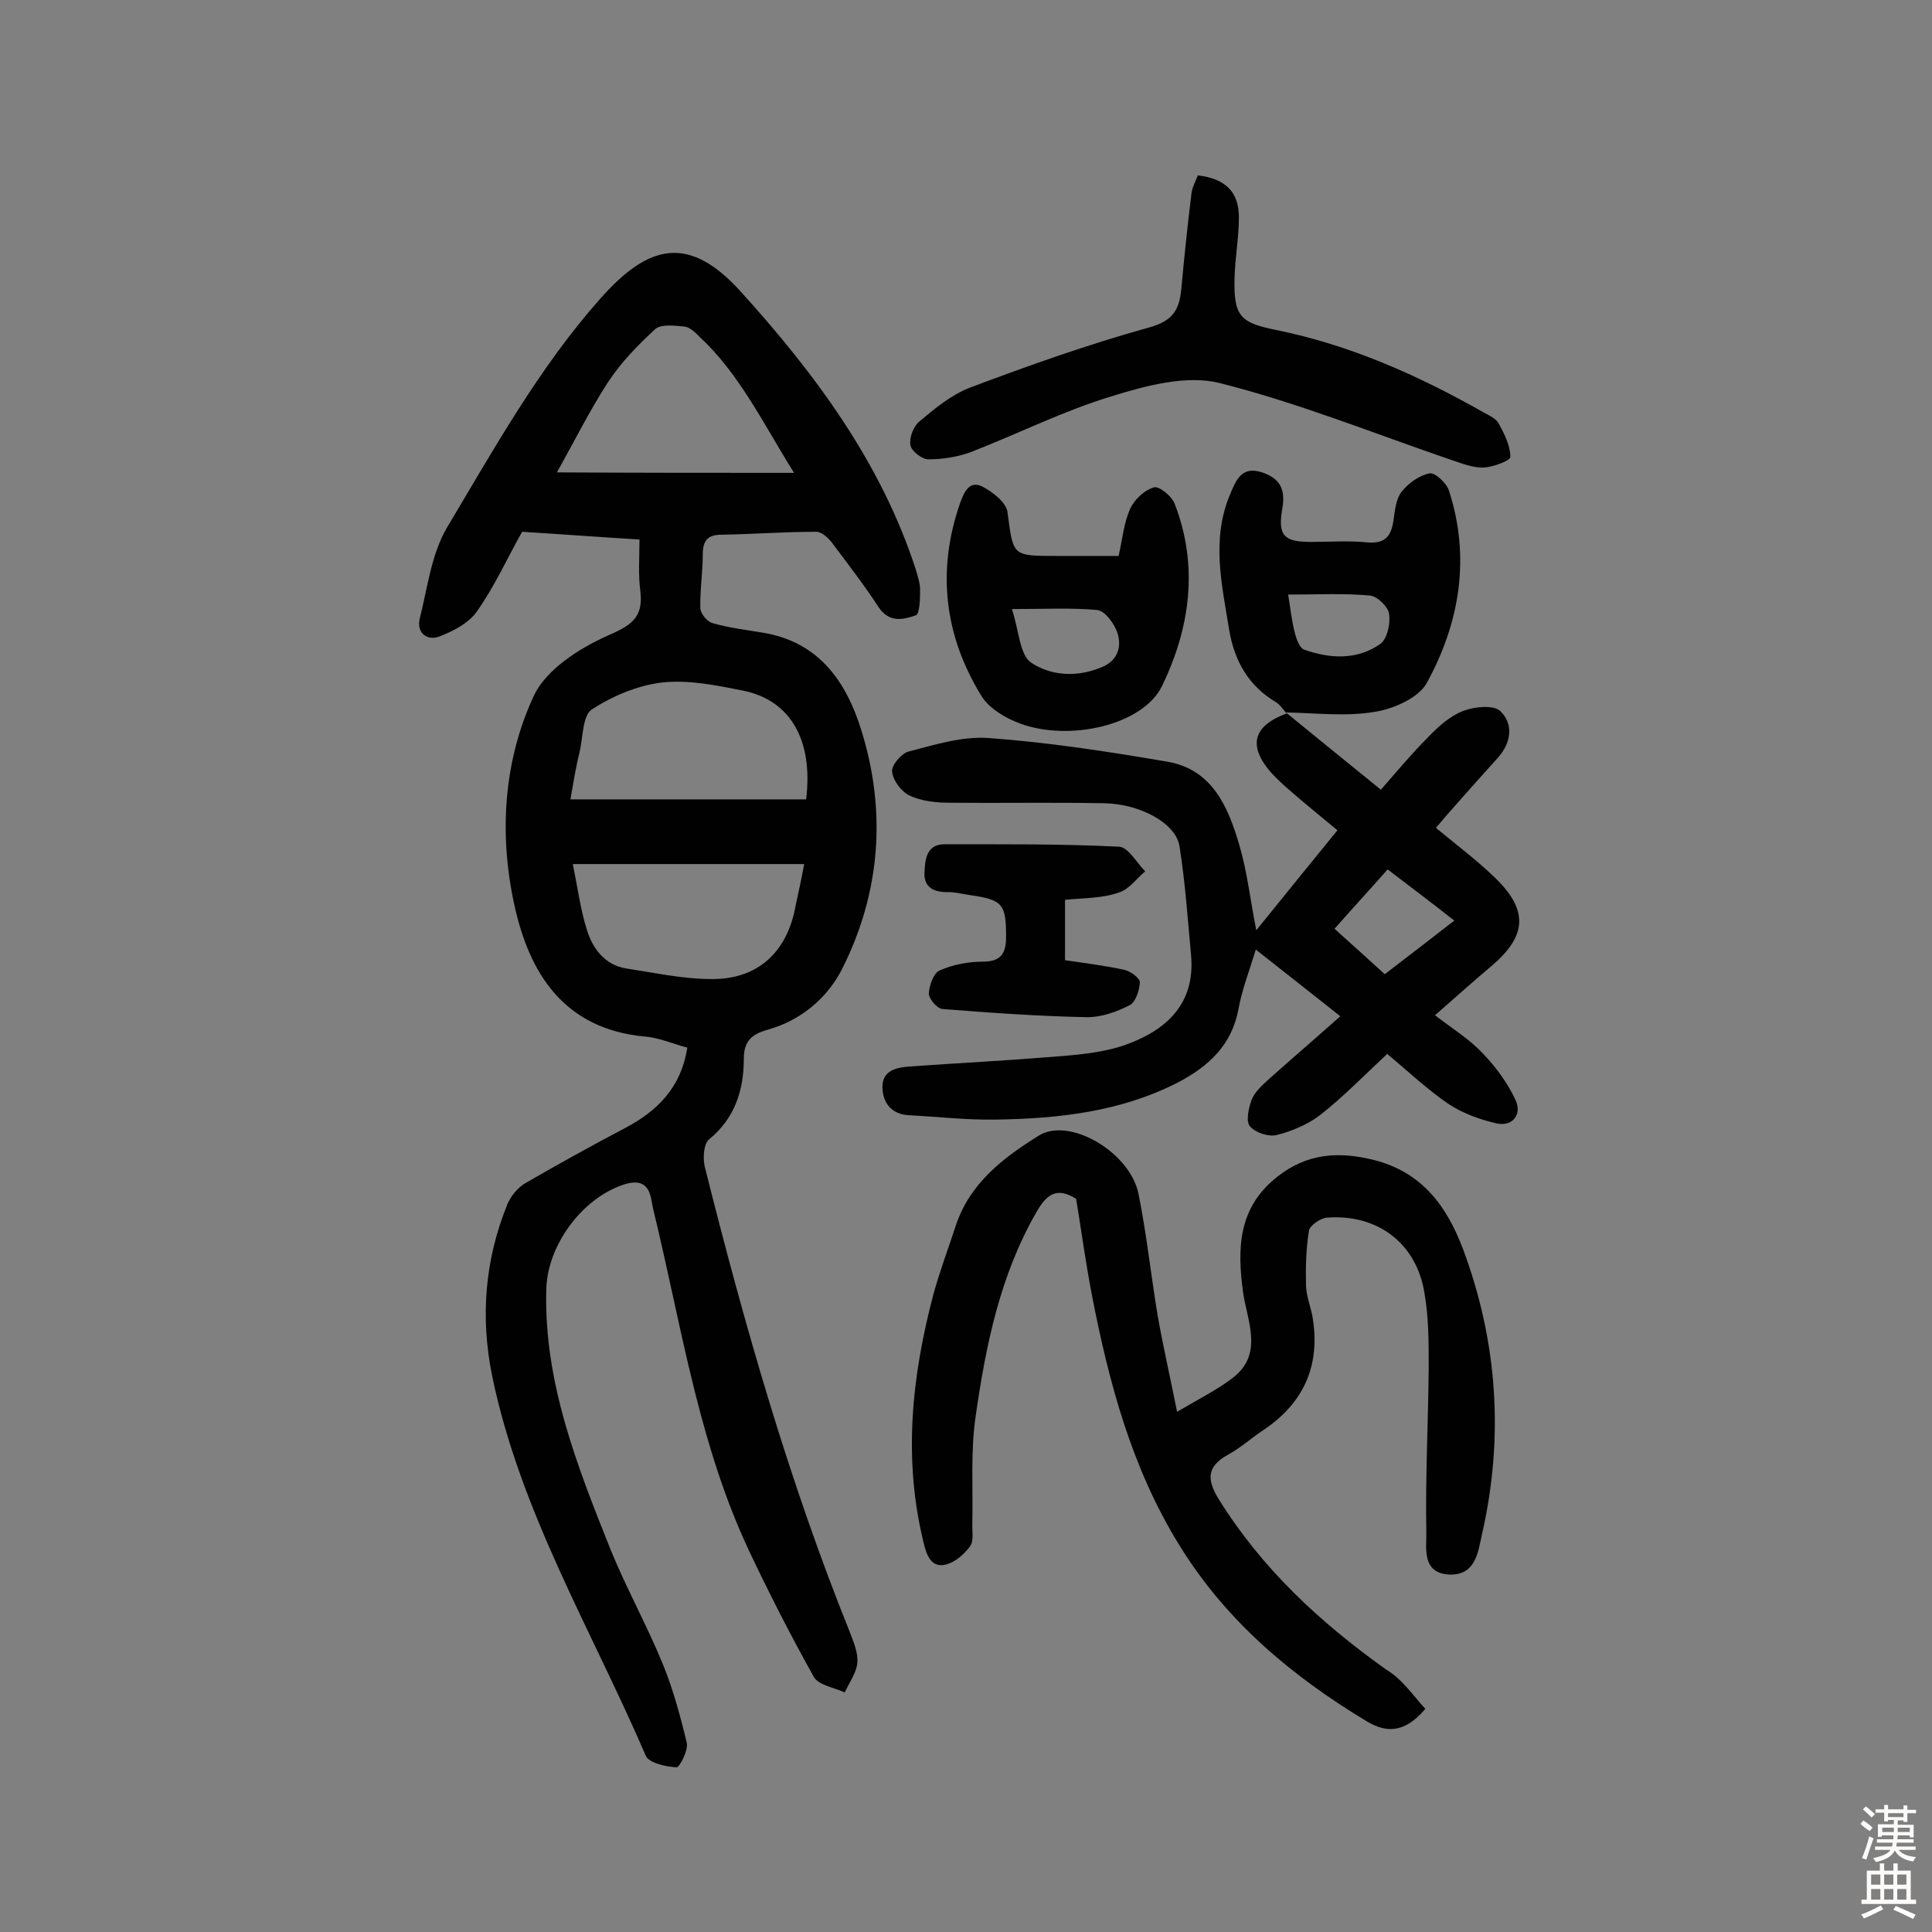 <svg enable-background="new 0 0 400 400" viewBox="0 0 400 400" xmlns="http://www.w3.org/2000/svg"><rect x="0" y="0" width="400" height="400" fill="#808080" stroke="none"/><g fill="#010102"><path d="m132.4 111.7c-8.3-.5-16.2-1.1-24.3-1.6-3.1 5.5-5.7 11.3-9.3 16.4-1.7 2.5-5 4.2-7.9 5.3-2.4.9-4.7-.7-4-3.7 1.6-6.4 2.4-13.3 5.6-18.8 9.8-16.4 19.1-33.2 31.9-47.6 9.8-11 18.1-13.3 28.9-1.4 15.4 17 29.1 35.4 36.3 57.6.4 1.4.9 2.8.9 4.3 0 1.8-.1 5-.9 5.2-2.6.9-5.5 1.6-7.7-1.7-3-4.6-6.4-9-9.7-13.4-.8-1-2.2-2.3-3.3-2.2-6.5 0-13 .5-19.4.6-2.9 0-4 1.1-4 4.1 0 3.7-.6 7.4-.5 11.1 0 1.1 1.4 2.8 2.5 3.1 3.4 1 7 1.4 10.5 2 11.5 1.9 17.2 10.1 20.3 20.1 5.3 16.9 4 33.8-4 49.6-3 5.9-8.5 10.6-15.4 12.5-3.1.9-4.9 2.2-4.9 6 0 6.4-1.8 12.3-7.2 16.7-1.1.9-1.3 3.8-.9 5.6 8.2 32.7 17.4 65 30 96.3.8 2.1 1.8 4.4 1.6 6.5s-1.7 4.1-2.6 6.1c-2.2-1-5.4-1.5-6.4-3.2-4.8-8.6-9.3-17.4-13.5-26.3-9.7-20.7-13.4-43.2-18.5-65.2-.5-2.4-1.2-4.7-1.6-7.1-.6-3.7-2.6-4.4-5.9-3.3-8.6 2.9-15.7 12.6-15.9 21.7-.5 19.2 6.4 36.5 13.3 53.8 3.3 8.1 7.6 15.8 10.9 23.9 2.1 5.2 3.6 10.7 4.9 16.2.3 1.5-1.5 5-2.1 5-2.2-.1-5.8-.9-6.4-2.4-11.2-26-26-50.5-31.8-78.6-2.5-12.3-1.5-24.2 3.2-35.7.7-1.6 2.1-3.3 3.6-4.2 6.9-4 13.8-7.8 20.8-11.5 6.6-3.5 11.5-8.3 12.8-16.6-3.1-.8-5.9-2.1-8.9-2.3-16.6-1.6-23.8-13-26.9-27.2-3.2-14.6-2.3-29.7 4-43.3 2.5-5.4 9.3-9.8 15.1-12.4 4.8-2.1 7.6-3.6 7-9.1-.5-3.7-.2-7-.2-10.9zm-14.3 53.8h48.8c1.5-12.2-3.2-20.5-13-22.5-5.5-1.1-11.3-2.3-16.8-1.7-5.1.6-10.3 2.8-14.6 5.6-1.9 1.3-1.8 5.8-2.5 8.8-.8 3.2-1.3 6.4-1.9 9.8zm48.4 13.4c-16.1 0-31.6 0-47.9 0 1 4.9 1.6 9.6 3 13.9 1.2 3.7 3.7 7 8 7.7 5.9.9 11.8 2.2 17.7 2.2 9.6.1 15.7-5.6 17.4-15.1.6-2.7 1.2-5.5 1.8-8.7zm-2.1-81c-6.5-10.4-11.3-20.5-19.6-28.2-.9-.9-2-2-3.2-2.1-2-.2-4.7-.5-5.9.5-3.6 3.3-7.1 6.9-9.8 11-3.9 6-7.1 12.5-10.6 18.7 16.4.1 32.2.1 49.1.1z"/><path d="m295.1 353.8c-4.4 5.2-8.2 4.9-12.1 2.6-15.6-9.4-29.2-20.8-38.9-36.6-9.8-15.9-14.5-33.5-18-51.5-1.3-6.7-2.2-13.4-3.3-20.1-4-2.5-6.1-1-8.3 2.9-7.5 13.1-10.4 27.5-12.5 42.1-1.1 7.5-.5 15.2-.7 22.8 0 1.4.3 3.2-.5 4.2-1.2 1.6-3 3.2-4.9 3.7-2.6.7-3.8-1.1-4.5-3.8-4.5-17.6-2.7-35 1.9-52.3 1.3-4.7 3-9.2 4.5-13.8 2.9-9 9.9-14.3 17.3-18.9 6.3-3.9 18.8 3.4 20.6 12 1.7 8.4 2.6 17 4 25.4 1.1 6.2 2.5 12.3 4 19.8 4.4-2.6 8.2-4.5 11.5-7 6.4-4.9 3.1-11.6 2.2-17.5-1.3-9.3-1.1-17.8 7.1-24.2 6.1-4.8 12.6-5.3 20.1-3.4 10 2.6 15 9.7 18.3 18.4 7.2 19.3 8.5 39.1 3.9 59.2-.8 3.6-1.3 8.3-6.6 8.2-6-.2-4.8-5.7-4.9-8.9-.2-11.3.4-22.7.5-34 0-5.2 0-10.4-.9-15.5-1.7-10.3-9.8-16.3-20.2-15.5-1.3.1-3.5 1.6-3.7 2.7-.6 3.8-.7 7.6-.6 11.5.1 2.1.9 4.1 1.3 6.1 1.8 10.2-1.7 18.1-10.3 23.8-2.4 1.6-4.6 3.6-7.2 5-4.5 2.5-4.3 5.3-1.8 9.3 8.9 14.3 20.9 25.4 34.5 35.1 3.5 2.1 5.7 5.5 8.2 8.2z"/><path d="m266.1 147.4c6.5 5.3 13 10.6 19.8 16.1 3.4-3.9 6.4-7.5 9.7-10.8 2.1-2.2 4.5-4.4 7.3-5.5 2.3-.9 6.3-1.3 7.7 0 2.8 2.7 2.3 6.5-.4 9.6-3.6 4-7.2 8-10.7 12-.7.8-1.4 1.7-2.2 2.6 4.2 3.5 8.5 6.7 12.3 10.4 6.9 6.7 6.5 12-.8 18.2-3.8 3.2-7.6 6.6-11.7 10.2 3.5 2.7 7.1 4.9 9.9 7.9 2.7 2.8 5.2 6.2 6.8 9.7 1.3 2.8-.5 5.5-3.9 4.8-3.5-.8-7.1-2.1-10.1-4.1-4.5-3.1-8.5-6.9-12.6-10.3-4.7 4.4-9 8.8-13.8 12.6-2.6 2-5.9 3.4-9.1 4.2-1.7.4-4.4-.5-5.5-1.8-.9-1-.3-3.7.3-5.4.6-1.6 2-2.9 3.3-4.1 4.8-4.3 9.7-8.5 15.1-13.3-5.8-4.6-11.3-8.9-17.5-13.8-1.4 4.6-2.9 8.4-3.6 12.4-1.4 7.4-6.2 11.8-12.5 15.1-11.9 6.1-24.7 7.5-37.8 7.7-6 .1-12-.6-17.9-.9-3.6-.2-5.4-2.5-5.5-5.7-.1-3.6 2.9-4.2 5.7-4.4 9.9-.7 19.7-1.2 29.6-2 5-.4 10.1-.8 14.8-2.4 8.5-3 14.7-8.4 13.8-18.6-.7-7.5-1.2-15.1-2.4-22.6-.7-4.7-8.1-8.8-15.7-8.9-10.6-.2-21.1 0-31.7-.1-2.9 0-6-.3-8.5-1.5-1.7-.8-3.4-3.1-3.6-4.9-.2-1.3 1.9-3.8 3.4-4.2 5.4-1.4 11.1-3.2 16.6-2.8 12.4.9 24.7 2.8 37 4.9 9.3 1.6 12.6 9.4 14.9 17.3 1.6 5.4 2.2 11 3.5 17.6 5.8-7.2 11.2-13.8 16.8-20.7-3.5-2.9-6.7-5.5-9.8-8.2-1.4-1.2-2.7-2.4-3.9-3.7-4.9-5.6-3.8-9.7 3.2-12.3zm21.2 32.6c-3.9 4.4-7.4 8.2-11 12.3 3.8 3.4 7 6.3 10.4 9.4 4.8-3.7 9.4-7.2 14.4-11.1-4.7-3.7-9.1-7-13.8-10.6z"/><path d="m248 36.3c5.7.7 8.5 3.4 8.5 8.7 0 4.2-.8 8.4-.9 12.6-.2 7.9 1.2 9.2 8.5 10.7 15.4 3.1 29.5 9.4 43.1 17.1 1.1.6 2.6 1.3 3.1 2.3 1.2 2.2 2.4 4.6 2.4 6.9 0 .8-3.6 2.1-5.5 2.2-2.1.1-4.4-.8-6.5-1.5-16.1-5.5-31.9-11.9-48.2-16-6.8-1.7-15.1.5-22.2 2.7-10 3-19.5 7.8-29.3 11.6-2.7 1-5.8 1.5-8.8 1.5-1.3 0-3.5-1.7-3.7-2.9-.3-1.5.6-3.9 1.8-4.9 3.2-2.7 6.6-5.5 10.4-7 12.2-4.6 24.6-9 37.2-12.5 5.1-1.4 6.3-3.8 6.7-8.2.6-6.6 1.3-13.2 2.1-19.7.2-1.3.9-2.5 1.3-3.6z"/><path d="m266.2 147.5c-.6-.7-1.2-1.6-2-2.1-5.7-3.4-8.6-8.5-9.7-14.9-1.5-9.4-3.8-18.8.2-28.2 1.2-2.9 2.4-5.9 6.6-4.5 3.6 1.2 4.9 3.4 4.2 7.4-1 5.7.3 7 5.9 7 3.9 0 7.8-.3 11.7.1 3.6.3 4.9-1.2 5.4-4.5.3-2.1.5-4.5 1.7-6 1.4-1.8 3.7-3.4 5.8-3.8 1.1-.2 3.5 2 4 3.6 4.5 13.9 2.2 27.4-4.6 39.8-1.7 3.1-6.9 5.4-10.9 6-6 1-12.3.2-18.4.1 0-.1.1 0 .1 0zm.5-24.4c.5 3.3.8 5.7 1.4 8 .3 1.2 1 3.1 1.9 3.4 5.4 1.9 11 2.2 15.8-1.2 1.4-1 2.1-4.2 1.8-6.2-.2-1.5-2.5-3.7-4-3.8-5.4-.5-10.7-.2-16.9-.2z"/><path d="m231.6 115.1c.8-3.6 1.1-6.9 2.4-9.8.9-1.9 2.9-3.8 4.9-4.4 1.1-.3 3.7 1.8 4.3 3.4 5 12.9 3.2 25.7-2.6 37.7-3.9 8.1-19.1 11.6-29.4 7.8-3-1.1-6.4-3.1-8-5.7-7.7-12.5-9.3-26-4.4-40 .8-2.2 1.9-4.8 4.7-3.3 2.1 1.1 4.9 3.3 5.1 5.3 1.2 9 .9 9 10.1 9zm-22.1 11c1.5 4.5 1.6 9.5 4 11.1 4.2 2.8 9.7 3.1 14.9.8 3.1-1.4 3.8-4.2 3-6.8-.6-2-2.6-4.7-4.2-4.9-5.4-.5-10.9-.2-17.7-.2z"/><path d="m220.5 186.3v12.5c4.1.6 8.2 1.1 12.3 2 1.3.3 3.2 1.7 3.2 2.6-.1 1.7-.9 4.1-2.1 4.7-2.7 1.4-5.8 2.5-8.8 2.5-10-.2-20-.9-30-1.7-1.1-.1-2.8-2.1-2.8-3.2.1-1.7 1-4.3 2.3-4.8 2.7-1.2 5.9-1.8 8.9-1.8 3.8 0 4.8-1.8 4.8-5.1 0-6.9-.7-7.7-7.6-8.7-1.4-.2-2.9-.6-4.3-.6-2.9.1-5.1-.9-5-3.9.1-2.6.3-6 4.1-6 12.1 0 24.2-.1 36.2.5 1.9.1 3.6 3.3 5.4 5.1-1.8 1.5-3.4 3.8-5.5 4.4-3.4 1.2-7.1 1.1-11.1 1.5z"/></g><path d="m385.2 377.6.6-.7c.6.4 1.3.9 1.9 1.5l-.6.7c-.8-.5-1.4-1-1.9-1.5zm.3 7.1c.6-1.4 1.1-2.9 1.5-4.5.3.1.6.3.9.4-.5 1.4-1 2.9-1.5 4.4zm.2-10.1.6-.6c.7.5 1.3 1.1 1.9 1.6l-.7.7c-.6-.6-1.2-1.2-1.8-1.7zm8.4-.8h.8v.9h1.8v.7h-1.8v1.8h-.8v-.3h-1.2v.9h3.3v2.6h-.8v-.4h-2.5c0 .3 0 .6-.1.8h3.4v.7h-3.5c0 .3-.1.6-.1.8h4v.7h-3.5c.7.9 1.9 1.3 3.6 1.5-.2.2-.4.5-.6.9-1.9-.3-3.2-1.1-3.8-2.3-.5 1.1-1.8 2-3.9 2.4-.2-.3-.4-.5-.6-.8 1.9-.4 3.1-.9 3.6-1.7h-3.2v-.7h3.5c.1-.2.1-.5.2-.8h-3.3v-.7h3.4c0-.2 0-.5 0-.8h-2.4v.3h-.8v-2.6h3.3v-.9h-1.2v.3h-.8v-1.8h-1.8v-.7h1.8v-.9h.8v.9h3.2zm-4.4 5.5h2.4c0-.3 0-.6 0-.9h-2.4zm1.2-3.1h3.2v-.8h-3.2zm4.4 2.2h-2.4v.9h2.5v-.9z" fill="#fcfbfa"/><path d="m389.2 385.8h.9v1.5h1.9v-1.5h.9v1.5h2.7v6h1.1v.9h-11.3v-.9h1.1v-6h2.7zm.2 8.7.5.8c-1.2.6-2.5 1.3-4 1.9-.2-.3-.3-.6-.6-.8 1.6-.6 3-1.3 4.1-1.9zm-2-4.3h1.9v-2.1h-1.9zm0 3.1h1.9v-2.2h-1.9zm2.7-3.1h1.9v-2.1h-1.9zm0 3.1h1.9v-2.2h-1.9zm2.4 1.3c1.4.6 2.7 1.2 4.1 1.8l-.5.9c-1.5-.7-2.8-1.4-4.1-1.9zm2.2-6.5h-1.9v2.1h1.9zm-1.9 5.2h1.9v-2.2h-1.9z" fill="#fcfbfa"/></svg>